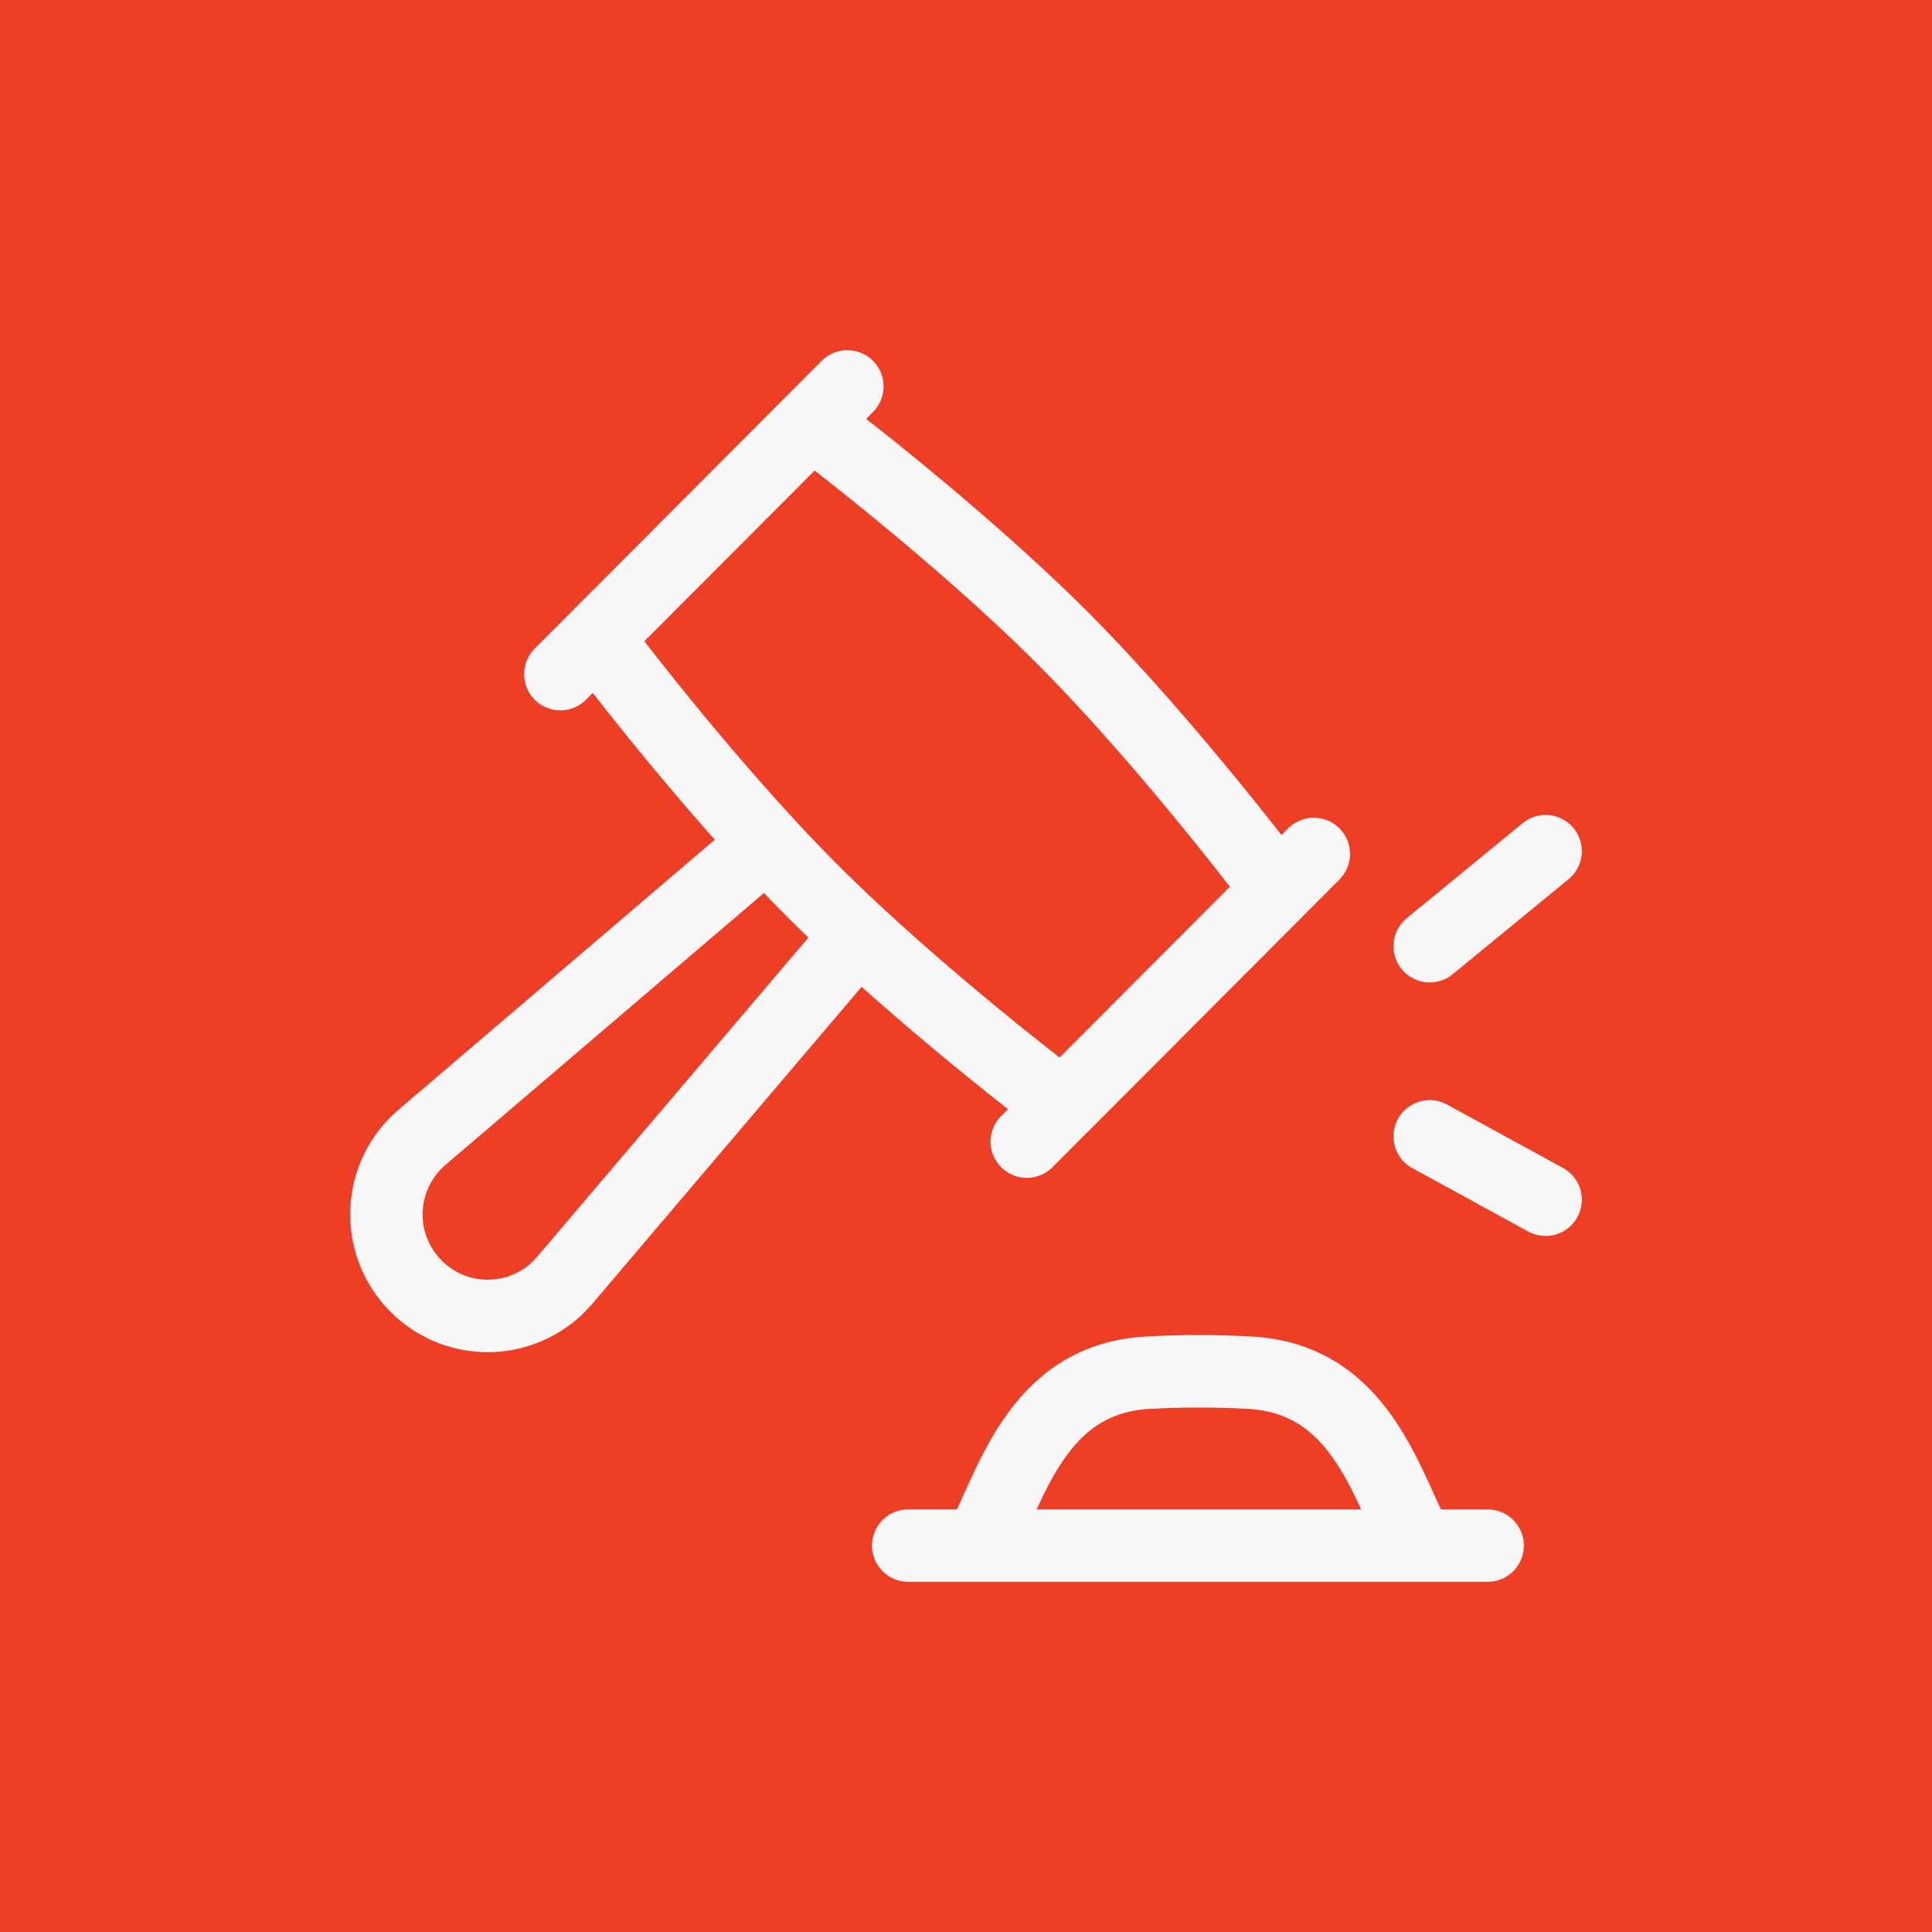 <svg width="80" height="80" viewBox="0 0 80 80" fill="none" xmlns="http://www.w3.org/2000/svg">
<rect width="80" height="80" fill="#EE3E25"/>
<path d="M35.202 39.105L23.383 53.014C23.009 53.456 22.547 53.814 22.026 54.068C21.506 54.321 20.939 54.464 20.36 54.487C19.782 54.51 19.205 54.413 18.666 54.202C18.128 53.99 17.639 53.669 17.23 53.259C16.82 52.849 16.499 52.358 16.288 51.818C16.077 51.278 15.98 50.7 16.003 50.12C16.027 49.541 16.169 48.973 16.423 48.451C16.677 47.93 17.036 47.466 17.477 47.09L31.351 35.245M54.401 35.36L42.517 47.273M35.087 16L23.203 27.915M59.2 39.181L64 35.245M59.2 47.054L64 49.678M37.607 64H61.6M40.547 64C41.869 61.629 42.858 57.092 47.542 56.84C48.934 56.763 50.35 56.763 51.742 56.84C56.424 57.092 57.417 61.629 58.742 64M33.602 17.491L24.691 26.424C24.691 26.424 29.148 32.382 33.604 36.849C38.063 41.315 44.005 45.785 44.005 45.785L52.918 36.849C52.918 36.849 48.461 30.893 44.005 26.424C39.548 21.96 33.602 17.491 33.602 17.491Z" stroke="#F8F8F8" stroke-width="3" stroke-linecap="round" stroke-linejoin="round"/>
</svg>
